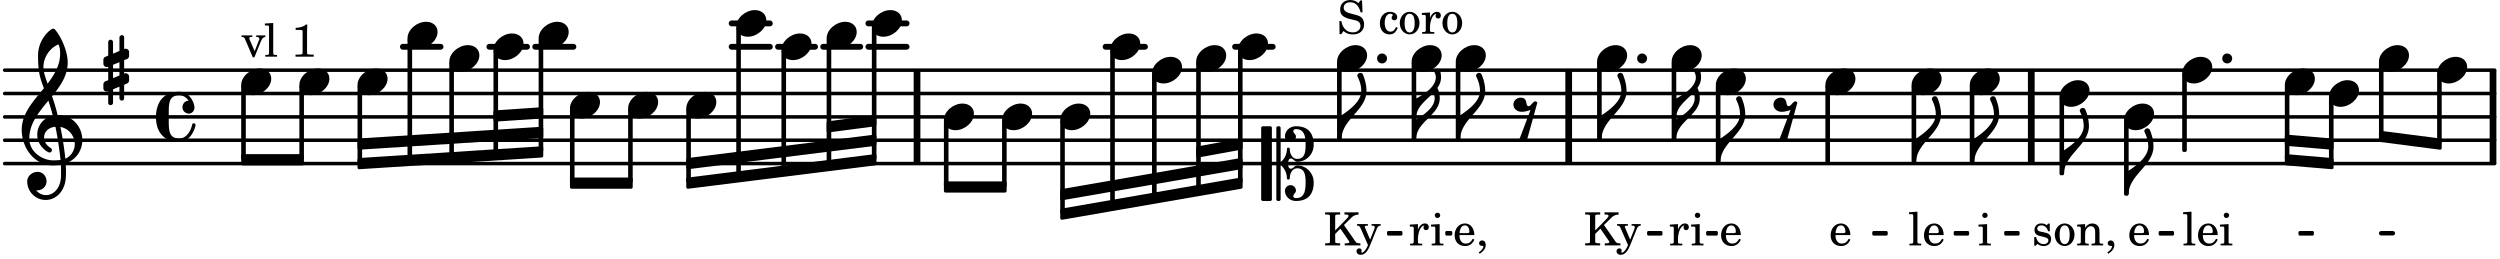 <svg xmlns="http://www.w3.org/2000/svg" xmlns:xlink="http://www.w3.org/1999/xlink" width="627.9" height="65.1" viewBox="0 0 299 31"><rect width="100%" height="100%" fill="#fff" rx="5"/><defs><path id="a" d="M1.875-7.516c0 .141.469.797.469 1.829 0 1.203-1.328 2.218-2.344 2.89h-.281V0H0c0-2.266 2.969-3.422 2.969-5.687 0-.688-.172-1.375-.438-2a.34.34 0 0 0-.297-.172c-.171 0-.359.14-.359.343m0 0"/><path id="c" d="M2.219-1.594C1.109-1.594 0-.64 0 .375c0 .719.563 1.219 1.375 1.219 1.11 0 2.219-.953 2.219-1.969 0-.719-.563-1.219-1.375-1.219m0 0"/><path id="d" d="M0-2.297v-.219C0-3.812 1.203-4.578 2.078-5.5c.078.219.125.453.125.688C2.203-3.734.953-2.86 0-2.297m2.172-5.719c0 .125.172.313.172.688 0 1.11-1.328 1.984-2.344 2.531v-.781h-.281V0H0c0-2 2.813-2.812 2.813-4.812 0-.422-.094-.86-.282-1.25.266-.36.438-.782.438-1.266 0-.219-.031-1.031-.438-1.031a.35.35 0 0 0-.36.343m0 0"/><path id="j" d="M1.766-1.281c-.47 0-.016-1.016-.97-1.016-.468 0-.858.36-.858.828 0 .5.453.86.984.86.36 0 .703-.094 1.062-.22L.61 2.798c.141.11.313.156.47.156a.7.7 0 0 0 .468-.156l1.25-4.5c-.047-.078-.14-.156-.25-.156-.25 0-.531.578-.781.578m0 0"/><path id="l" d="M0 0a.593.593 0 1 0 1.187 0A.593.593 0 0 0 0 0m0 0"/><path id="p" d="M3.234 0c0-.219 0-.61.329-.61.265 0 .453.391.734.391 1.094 0 1.984-.906 1.984-2.015 0-1.453-.703-2.235-2.125-2.235-.718 0-1.312.532-1.312 1.235 0 .359.297.656.672.656.359 0 .64-.297.64-.656 0-.313-.312-.36-.312-.672 0-.14.156-.219.312-.219.969 0 1.157.781 1.157 1.89 0 .985-.157 1.672-1.016 1.672-.547 0-.875-.578-.875-1.187 0-.11-.094-.156-.188-.156-.078 0-.156.047-.156.156a2.04 2.04 0 0 1-.75 1.578v-4.094a.207.207 0 0 0-.203-.203h-.11a.207.207 0 0 0-.203.203v8.532c0 .109.094.203.204.203h.109c.11 0 .203-.094.203-.203V.172c.469.39.75.953.75 1.578 0 .11.078.156.156.156.094 0 .188-.047.188-.156 0-.61.328-1.187.875-1.187.86 0 1.016.687 1.016 1.671 0 1.11-.188 1.891-1.157 1.891-.156 0-.312-.078-.312-.219 0-.312.312-.36.312-.672a.647.647 0 0 0-.64-.656.664.664 0 0 0-.672.656c0 .704.594 1.235 1.312 1.235 1.422 0 2.125-.782 2.125-2.235 0-1.109-.89-2.015-1.984-2.015-.281 0-.469.39-.734.39-.329 0-.329-.39-.329-.609m-2.14 4.469c.11 0 .187-.094.187-.203v-8.532c0-.109-.078-.203-.187-.203h-.89A.207.207 0 0 0 0-4.266v8.532c0 .109.094.203.203.203Zm0 0"/><path id="q" d="M2.797-3C.203-3 0-.719 0 0c0 2.063 1.219 3 2.797 3C4.234 3 4.734 1.172 4.734.984c0-.125-.093-.218-.203-.218a.2.2 0 0 0-.203.172c-.187.843-.719 1.64-1.531 1.64-1.203 0-1.266-.86-1.266-2.172v-.812c0-1.313.063-2.172 1.266-2.172.469 0 .844.25 1.11.64-.454.016-.735.391-.735.782 0 .515.453.765.765.765.36 0 .672-.328.672-.718C4.61-1.641 4.063-3 2.797-3m0 0"/><path id="r" d="M.578-.406v1.61l-.328.124a.41.41 0 0 0-.25.375v.469a.4.4 0 0 0 .406.39c.078 0 .125-.015.172-.03v1.374a.28.28 0 0 0 .281.281c.157 0 .297-.125.297-.28v-1.61l.766-.328v1.375c0 .172.14.297.297.297s.265-.125.265-.297V1.75l.344-.156a.39.39 0 0 0 .25-.36V.766c0-.22-.203-.391-.406-.391-.078 0-.125.016-.188.031v-1.61l.344-.124a.43.43 0 0 0 .25-.375v-.469c0-.219-.203-.39-.406-.39-.078 0-.125.015-.188.03v-1.374c0-.156-.109-.281-.265-.281s-.297.125-.297.28v1.61l-.766.328v-1.375A.297.297 0 0 0 .86-3.64c-.156 0-.28.125-.28.297v1.594l-.329.156c-.156.047-.25.203-.25.36v.468a.4.4 0 0 0 .406.391c.078 0 .125-.016.172-.031m1.344-.547V.64l-.766.312V-.64Zm0 0"/><path id="s" d="M7.266-.016C7.266-1.546 6.14-3 4.359-3h-.046a24 24 0 0 0-.672-2.266c1-1.218 1.875-2.468 1.875-4.03 0-1.298-.766-3.11-1.547-3.97a.33.33 0 0 0-.203-.078c-.282 0-1.797 1.219-1.797 3.203 0 1.985.218 2.657.703 3.922-1.25 1.532-2.656 3-2.656 4.969C.016.953 1.563 3 3.75 3c.469 0 .89-.078.953-.078.016.265.016.562.016.844 0 .234 0 .468-.016.703-.062 1.11-.766 2.093-1.781 2.093a1.48 1.48 0 0 1-1.172-.578h.172c.578 0 1.062-.484 1.062-1.062 0-.625-.453-1.14-1.062-1.14-.656 0-1.25.5-1.25 1.14 0 1.234 1 2.219 2.203 2.219 1.36 0 2.313-1.203 2.406-2.578.016-.266.032-.532.032-.782 0-.344-.016-.672-.047-1.015a2.92 2.92 0 0 0 2-2.782m-2.032 2.22a40 40 0 0 0-.593-3.798A2.11 2.11 0 0 1 6.359.47c0 .812-.5 1.469-1.125 1.734m-1.453.202c-1.297 0-2.86-1.015-2.86-2.61 0-1.78 1.142-3.155 2.282-4.53.203.593.375 1.187.531 1.797A2.3 2.3 0 0 0 1.875-.672c0 1.422 1.266 2.14 1.469 2.14.172 0 .281-.14.281-.296a.28.28 0 0 0-.078-.203c-.594-.344-.86-.828-.86-1.297 0-.625.485-1.219 1.36-1.281.328 1.578.531 3.156.61 3.968-.376.047-.876.047-.876.047m.625-13.875c.14.328.203.547.203 1.11 0 1.375-.671 2.5-1.5 3.593-.312-.875-.5-1.484-.5-1.937 0-1.188.704-2.281 1.797-2.766m0 0"/><path id="b" d="M2.547-1.234c0-.813-.469-1.391-1.125-1.391-.703 0-1.234.594-1.234 1.422 0 .766.5 1.281 1.234 1.281.531 0 .89-.25 1.125-.765l-.188-.11c-.234.422-.468.578-.828.578-.281 0-.484-.11-.625-.36-.094-.155-.14-.359-.14-.655ZM.78-1.47c0-.172.016-.281.078-.437.11-.328.282-.485.547-.485.328 0 .547.282.547.735 0 .14-.047.187-.219.187Zm0 0"/><path id="e" d="m1.078-2.547-.969.063v.234h.235c.203 0 .234.031.234.266v1.562c-.015.094-.015.125-.031.14C.5-.218.39-.202.157-.202H.14V0h1.453v-.203H1.5c-.375 0-.422-.031-.422-.234v-.297c.016-.907.344-1.61.766-1.641a.34.34 0 0 0-.094.25c0 .172.125.297.297.297.203 0 .328-.14.328-.36 0-.265-.187-.437-.469-.437-.343 0-.64.266-.828.75Zm0 0"/><path id="f" d="m1.125-2.547-1.031.063v.234h.281c.203 0 .234.031.234.266v1.562c0 .094 0 .125-.03.14-.032.063-.141.079-.376.079H.172V0h1.406v-.203h-.031c-.375 0-.422-.031-.422-.234Zm-.25-1.36a.317.317 0 0 0-.328.313c0 .172.14.313.312.313.188 0 .329-.14.329-.313a.313.313 0 0 0-.313-.312m0 0"/><path id="g" d="M1.375-1.781v-1.5c0-.281 0-.281.031-.328.032-.063.14-.079.453-.079h.11v-.265H.172v.265h.094c.312 0 .406.016.453.079.031.046.031.062.031.328v2.61c0 .265 0 .28-.031.343-.047.047-.14.078-.453.078H.172V0h1.797v-.25h-.11c-.312-.016-.406-.031-.453-.078-.031-.063-.031-.063-.031-.344v-.703L2-2l.953 1.39c.094.126.11.173.11.22 0 .093-.11.14-.376.14h-.171V0H4.39v-.25h-.11c-.312-.016-.36-.047-.531-.281L2.422-2.437l.828-.813a1.26 1.26 0 0 1 .922-.437v-.266H2.484v.265h.141c.25 0 .344.047.344.157 0 .078-.11.234-.266.39Zm0 0"/><path id="h" d="m1.64-.687-.593-1.407C1.016-2.156 1-2.188 1-2.204c0-.108.078-.155.266-.155h.109v-.188H.078v.188h.047c.188.015.266.062.375.297l.89 2.03-.093.188C1.109.563.844.86.672.86.625.86.578.844.578.797c0 0 .016-.016.016-.047C.609.703.625.656.625.61.625.468.515.36.344.36a.334.334 0 0 0-.328.343c0 .25.203.422.5.422.28 0 .53-.14.75-.437.172-.22.28-.454.515-1.047l.625-1.547c.125-.313.25-.438.469-.453h.031v-.188H1.812v.188h.079c.218 0 .297.062.297.203a.7.7 0 0 1-.047.219Zm0 0"/><path id="i" d="m1.11-4.031-1 .062v.235h.265c.203 0 .234.03.234.265v3.047c-.015.094-.015.125-.046.14-.032.063-.141.079-.375.079H.156V0h1.407v-.203H1.53c-.36 0-.422-.031-.422-.234Zm0 0"/><path id="k" d="M.469 1c.5-.328.719-.672.719-1.047 0-.328-.172-.547-.438-.547-.203 0-.36.14-.36.328 0 .204.141.329.376.329h.093q.047 0 .047.046C.906.33.72.594.344.844Zm0 0"/><path id="m" d="M2.14-2.61h-.203l-.156.204c-.187-.156-.39-.219-.672-.219-.468 0-.796.313-.796.781 0 .219.078.407.203.516s.25.156.578.234l.281.078c.438.094.594.204.594.422 0 .266-.235.438-.547.438C.953-.156.625-.453.5-1H.281V.031H.47l.187-.218c.235.187.469.265.75.265.547 0 .89-.328.89-.844 0-.234-.077-.421-.218-.546-.14-.11-.25-.157-.578-.235l-.281-.062c-.297-.063-.297-.063-.39-.11a.32.32 0 0 1-.188-.297c0-.218.203-.375.5-.375.203 0 .375.079.53.22.126.124.188.233.266.483h.204Zm0 0"/><path id="n" d="M1.375-2.625c-.672 0-1.187.594-1.187 1.36 0 .75.53 1.343 1.187 1.343.656 0 1.172-.594 1.172-1.36 0-.75-.516-1.343-1.172-1.343m0 .234c.39 0 .594.391.594 1.11 0 .734-.203 1.125-.594 1.125-.406 0-.61-.39-.61-1.11q0-1.125.61-1.125m0 0"/><path id="o" d="m1.094-2.547-.953.063v.234h.203c.203 0 .234.031.234.266v1.562c0 .094-.015.125-.031.14-.031.063-.14.079-.375.079H.14V0h1.39v-.203h-.015c-.375 0-.422-.031-.422-.234v-.797c0-.282.031-.516.093-.641.125-.25.36-.422.594-.422.157 0 .313.078.39.188.095.125.126.28.126.547v1.14c0 .094-.016.125-.031.14-.047.063-.157.079-.391.079h-.016V0H3.25v-.203h-.031c-.36 0-.406-.031-.406-.234v-1.094c0-.39-.016-.5-.11-.672-.14-.266-.422-.422-.75-.422-.344 0-.625.156-.86.516Zm0 0"/><path id="t" d="M1.61-.656.983-2.11C.97-2.156.97-2.188.97-2.22c0-.094.062-.14.297-.14h.062v-.188H.047v.188h.047c.203 0 .281.062.36.25L1.39.078h.187l.781-1.922c.157-.36.282-.484.5-.515h.032v-.188H1.797v.188h.078c.188 0 .297.078.297.203 0 .062-.016.14-.063.219Zm0 0"/><path id="v" d="M1.766-3.844c-.188.219-.688.39-1.203.39v.25h.484c.328 0 .36.032.344.345v2.187c0 .281 0 .281-.032.344-.046.047-.156.078-.453.078h-.36V0H2.72v-.25h-.313C2.11-.25 2-.281 1.953-.328c-.031-.063-.031-.063-.031-.344v-2.265c0-.297.016-.563.031-.907Zm0 0"/><path id="w" d="M2.984-3.984h-.203l-.219.328c-.265-.25-.609-.375-1-.375-.718 0-1.187.453-1.187 1.14 0 .594.297.891 1.094 1.11l.515.125c.407.11.454.11.563.203.172.125.25.297.25.516a.67.67 0 0 1-.25.546c-.172.157-.36.22-.656.22-.407 0-.688-.126-.953-.407-.22-.25-.344-.516-.422-.938H.28L.297.047h.219l.25-.375c.359.297.656.406 1.14.406.813 0 1.328-.469 1.328-1.203 0-.344-.109-.625-.328-.828-.156-.14-.375-.234-.812-.344l-.578-.156c-.485-.125-.72-.344-.72-.672 0-.375.313-.64.782-.64.375 0 .688.156.906.468.157.235.266.453.329.735h.234Zm0 0"/><path id="x" d="M2.11-.797c-.172.39-.36.547-.641.547-.438 0-.703-.406-.703-1.047 0-.656.265-1.094.672-1.094.156 0 .296.079.296.157 0 .015 0 .03-.03.062-.079.11-.11.172-.11.25 0 .188.14.313.328.313.203 0 .344-.157.344-.375 0-.375-.375-.641-.86-.641-.718 0-1.218.578-1.218 1.39 0 .782.468 1.313 1.14 1.313.484 0 .766-.219 1-.797Zm0 0"/></defs><path fill="none" stroke="#000" stroke-linecap="round" stroke-miterlimit="10" stroke-width=".423" d="M.559 19.566h297.796M.559 16.773h297.796M.559 13.98h297.796M.559 11.184h297.796M.559 8.39h297.796"/><path fill="none" stroke="#000" stroke-linecap="round" stroke-miterlimit="10" stroke-width=".703" d="M147.715 5.594h4.5M132.23 5.594h4.704M103.863 2.8h4.563M103.863 5.594h4.563M98.457 5.594h4.422M93.055 5.594h4.422M87.508 2.8h4.562M87.508 5.594h4.562M64.016 5.594h4.562M58.531 5.594h4.5M48.188 5.594h4.5"/><path fill="none" stroke="#000" stroke-miterlimit="10" stroke-width=".804" d="M109.676 19.566V8.391M242.941 19.566V8.391M298.164 19.566V8.391M187.617 19.566V8.391"/><use xlink:href="#a" x="205.761" y="19.369"/><path fill="none" stroke="#000" stroke-linejoin="round" stroke-miterlimit="10" stroke-width=".399" d="M205.41 19.367h.153v-9h-.153Zm0 0"/><path d="M205.41 19.367h.153v-9h-.153Zm0 0"/><use xlink:href="#b" x="205.652" y="29.349"/><use xlink:href="#c" x="205.211" y="9.787"/><use xlink:href="#d" x="200.481" y="16.574"/><path fill="none" stroke="#000" stroke-linejoin="round" stroke-miterlimit="10" stroke-width=".399" d="M200.129 16.574h.152v-9h-.152Zm0 0"/><path d="M200.129 16.574h.152v-9h-.152Zm0 0"/><use xlink:href="#e" x="199.607" y="29.349"/><use xlink:href="#f" x="202.158" y="29.349"/><use xlink:href="#c" x="199.931" y="6.993"/><use xlink:href="#g" x="158.313" y="29.349"/><use xlink:href="#h" x="162.224" y="29.349"/><path fill="none" stroke="#000" stroke-linejoin="round" stroke-miterlimit="10" stroke-width=".399" d="M235.781 19.367h.153v-9h-.153Zm0 0"/><path d="M235.781 19.367h.153v-9h-.153Zm0 0"/><use xlink:href="#f" x="236.533" y="29.349"/><use xlink:href="#c" x="235.582" y="9.787"/><use xlink:href="#a" x="229.175" y="19.369"/><path fill="none" stroke="#000" stroke-linejoin="round" stroke-miterlimit="10" stroke-width=".399" d="M228.824 19.367h.153v-9h-.153Zm0 0"/><path d="M228.824 19.367h.153v-9h-.153Zm0 0"/><use xlink:href="#i" x="228.216" y="29.349"/><use xlink:href="#b" x="229.917" y="29.349"/><use xlink:href="#c" x="228.626" y="9.787"/><path fill="none" stroke="#000" stroke-linejoin="round" stroke-miterlimit="10" stroke-width=".399" d="M218.516 19.367h.152v-9h-.152Zm0 0"/><path d="M218.516 19.367h.148v-9h-.148Zm0 0"/><use xlink:href="#b" x="218.757" y="29.349"/><use xlink:href="#c" x="218.316" y="9.787"/><use xlink:href="#j" x="212.168" y="13.979"/><use xlink:href="#b" x="173.786" y="29.349"/><use xlink:href="#k" x="176.507" y="29.349"/><use xlink:href="#c" x="174.111" y="6.993"/><use xlink:href="#d" x="169.381" y="16.574"/><path fill="none" stroke="#000" stroke-linejoin="round" stroke-miterlimit="10" stroke-width=".399" d="M169.031 16.574h.149v-9h-.149Zm0 0"/><path d="M169.027 16.574h.153v-9h-.153Zm0 0"/><use xlink:href="#e" x="168.506" y="29.349"/><use xlink:href="#f" x="171.057" y="29.349"/><use xlink:href="#c" x="168.831" y="6.993"/><path fill="none" stroke="#000" stroke-linejoin="round" stroke-miterlimit="10" stroke-width=".399" d="M174.309 16.574h.152v-9h-.152Zm0 0"/><path d="M174.309 16.574h.152v-9h-.152Zm0 0"/><use xlink:href="#a" x="160.462" y="16.574"/><path fill="none" stroke="#000" stroke-linejoin="round" stroke-miterlimit="10" stroke-width=".399" d="M160.11 16.574h.152v-9h-.153Zm0 0"/><path d="M160.11 16.574h.152v-9h-.153Zm0 0"/><use xlink:href="#l" x="164.701" y="6.993"/><path fill="none" stroke="#000" stroke-linejoin="round" stroke-miterlimit="10" stroke-width=".399" d="M284.723 15.844v.941l7.105.918v-.941Zm0 0"/><path d="M284.723 15.844v.941l7.105.918v-.941Zm0 0"/><use xlink:href="#a" x="191.563" y="16.574"/><path fill="none" stroke="#000" stroke-linejoin="round" stroke-miterlimit="10" stroke-width=".399" d="M191.21 16.574h.153v-9h-.152Zm0 0"/><path d="M191.21 16.574h.153v-9h-.152Zm0 0"/><use xlink:href="#l" x="195.802" y="6.993"/><use xlink:href="#g" x="189.413" y="29.349"/><use xlink:href="#h" x="193.325" y="29.349"/><use xlink:href="#c" x="191.013" y="6.993"/><use xlink:href="#j" x="181.067" y="13.979"/><use xlink:href="#a" x="174.661" y="16.574"/><path fill="none" stroke="#000" stroke-linejoin="round" stroke-miterlimit="10" stroke-width=".399" d="M291.68 17h.148V8.973h-.148Zm0 0"/><path d="M291.68 17h.148V8.973h-.148Zm0 0"/><use xlink:href="#c" x="291.479" y="8.39"/><path fill="none" stroke="#000" stroke-linejoin="round" stroke-miterlimit="10" stroke-width=".399" d="M284.723 16.148h.148V7.574h-.148Zm0 0"/><path d="M284.723 16.148h.148V7.574h-.148Zm0 0"/><path fill="none" stroke="#000" stroke-linecap="round" stroke-linejoin="round" stroke-miterlimit="10" stroke-width=".529" d="M284.785 27.895h1.399"/><use xlink:href="#c" x="284.522" y="6.993"/><path fill="none" stroke="#000" stroke-linejoin="round" stroke-miterlimit="10" stroke-width=".399" d="M273.465 16.3v.946l5.43.457v-.941Zm0 0"/><path d="M273.465 16.3v.946l5.43.457v-.941Zm0 0"/><path fill="none" stroke="#000" stroke-linejoin="round" stroke-miterlimit="10" stroke-width=".399" d="M273.465 18.637v.945l5.43.457v-.941Zm0 0"/><path d="M273.465 18.637v.945l5.43.457v-.941Zm0 0"/><path fill="none" stroke="#000" stroke-linejoin="round" stroke-miterlimit="10" stroke-width=".338" d="M275.066 28.008h1.504v-.215h-1.504Zm0 0"/><path d="M275.066 28.008h1.504v-.215h-1.504Zm0 0"/><path fill="none" stroke="#000" stroke-linejoin="round" stroke-miterlimit="10" stroke-width=".338" d="M258.344 28.008h1.504v-.215h-1.504Zm0 0"/><path d="M258.344 28.008h1.504v-.215h-1.504Zm0 0"/><path fill="none" stroke="#000" stroke-linejoin="round" stroke-miterlimit="10" stroke-width=".338" d="M239.871 28.008h1.504v-.215h-1.504Zm0 0"/><path d="M239.871 28.008h1.504v-.215h-1.504Zm0 0"/><path fill="none" stroke="#000" stroke-linejoin="round" stroke-miterlimit="10" stroke-width=".338" d="M233.832 28.008h1.508v-.215h-1.508Zm0 0"/><path d="M233.832 28.008h1.508v-.215h-1.508Zm0 0"/><path fill="none" stroke="#000" stroke-linejoin="round" stroke-miterlimit="10" stroke-width=".338" d="M224.094 28.008h1.508v-.215h-1.508Zm0 0"/><path d="M224.094 28.008h1.508v-.215h-1.508Zm0 0"/><path fill="none" stroke="#000" stroke-linejoin="round" stroke-miterlimit="10" stroke-width=".338" d="M204.223 28.008h1.062v-.215h-1.062Zm0 0"/><path d="M204.223 28.008h1.062v-.215h-1.062Zm0 0"/><path fill="none" stroke="#000" stroke-linejoin="round" stroke-miterlimit="10" stroke-width=".338" d="M197.16 28.008h1.504v-.215h-1.504Zm0 0"/><path d="M197.156 28.008h1.508v-.215h-1.508Zm0 0"/><path fill="none" stroke="#000" stroke-linejoin="round" stroke-miterlimit="10" stroke-width=".338" d="M173.023 28.008h.5v-.215h-.5Zm0 0"/><path d="M173.023 28.008h.5v-.215h-.5Zm0 0"/><path fill="none" stroke="#000" stroke-linejoin="round" stroke-miterlimit="10" stroke-width=".399" d="M143.262 17.707v.941l5.152-.945v-.941Zm0 0"/><path d="M143.262 17.707v.941l5.152-.945v-.941Zm0 0"/><path fill="none" stroke="#000" stroke-linejoin="round" stroke-miterlimit="10" stroke-width=".399" d="M127.004 22.809v.945l21.41-3.715v-.941Zm0 0"/><path d="M127.004 22.809v.945l21.41-3.715v-.941Zm0 0"/><path fill="none" stroke="#000" stroke-linejoin="round" stroke-miterlimit="10" stroke-width=".399" d="M127.004 25.145v.94l21.41-3.71v-.941Zm0 0"/><path d="M127.004 25.145v.94l21.41-3.71v-.941Zm0 0"/><path fill="none" stroke="#000" stroke-linejoin="round" stroke-miterlimit="10" stroke-width=".338" d="M166.059 28.008h1.504v-.215h-1.504Zm0 0"/><path d="M166.059 28.008h1.504v-.215h-1.504Zm0 0"/><path fill="none" stroke="#000" stroke-linejoin="round" stroke-miterlimit="10" stroke-width=".399" d="M113.09 22.832h7.105v-.941h-7.105Zm0 0"/><path d="M113.09 22.832h7.105v-.941h-7.105Zm0 0"/><path fill="none" stroke="#000" stroke-linejoin="round" stroke-miterlimit="10" stroke-width=".399" d="M99.066 14.7v.94l5.555-.73v-.941Zm0 0"/><path d="M99.066 14.7v.94l5.555-.73v-.941Zm0 0"/><path fill="none" stroke="#000" stroke-linejoin="round" stroke-miterlimit="10" stroke-width=".399" d="M82.277 19.098v.941l22.344-2.793v-.945Zm0 0"/><path d="M82.277 19.098v.941l22.344-2.793v-.945Zm0 0"/><path fill="none" stroke="#000" stroke-linejoin="round" stroke-miterlimit="10" stroke-width=".399" d="M82.277 21.434v.941l22.344-2.793v-.945Zm0 0"/><path d="M82.277 21.434v.941l22.344-2.793v-.945Zm0 0"/><path fill="none" stroke="#000" stroke-linejoin="round" stroke-miterlimit="10" stroke-width=".399" d="M68.367 22.375h7.106v-.941h-7.106Zm0 0"/><path d="M68.367 22.375h7.106v-.941h-7.106Zm0 0"/><path fill="none" stroke="#000" stroke-linejoin="round" stroke-miterlimit="10" stroke-width=".399" d="M59.219 13.402v.946l5.554-.375v-.946Zm0 0"/><path d="M59.219 13.402v.946l5.554-.375v-.946Zm0 0"/><path fill="none" stroke="#000" stroke-linejoin="round" stroke-miterlimit="10" stroke-width=".399" d="M42.96 16.762v.941l21.813-1.394v-.946Zm0 0"/><path d="M42.96 16.762v.941l21.813-1.394v-.946Zm0 0"/><path fill="none" stroke="#000" stroke-linejoin="round" stroke-miterlimit="10" stroke-width=".399" d="M42.96 19.098v.941l21.813-1.398v-.942Zm0 0"/><path d="M42.96 19.098v.941l21.813-1.398v-.942Zm0 0"/><path fill="none" stroke="#000" stroke-linejoin="round" stroke-miterlimit="10" stroke-width=".399" d="M29.047 19.582h7.105v-.945h-7.105Zm0 0"/><path d="M29.047 19.582h7.105v-.945h-7.105Zm0 0"/><use xlink:href="#b" x="254.476" y="29.349"/><use xlink:href="#c" x="254.035" y="13.979"/><path fill="none" stroke="#000" stroke-linejoin="round" stroke-miterlimit="10" stroke-width=".399" d="M254.234 23.21h.153V14.56h-.153Zm0 0"/><path d="M254.234 23.21h.153v-8.647h-.153Zm0 0"/><use xlink:href="#a" x="246.865" y="20.766"/><path fill="none" stroke="#000" stroke-linejoin="round" stroke-miterlimit="10" stroke-width=".399" d="M246.516 20.766h.148v-9h-.148Zm0 0"/><path d="M246.516 20.766h.148v-9h-.148Zm0 0"/><use xlink:href="#m" x="243.014" y="29.349"/><use xlink:href="#n" x="245.565" y="29.349"/><use xlink:href="#o" x="248.286" y="29.349"/><use xlink:href="#k" x="251.688" y="29.349"/><use xlink:href="#c" x="246.314" y="11.184"/><path fill="none" stroke="#000" stroke-linejoin="round" stroke-miterlimit="10" stroke-width=".399" d="M278.742 19.348h.153v-7.582h-.153Zm0 0"/><path d="M278.742 19.348h.153v-7.582h-.153Zm0 0"/><use xlink:href="#c" x="278.544" y="11.184"/><path fill="none" stroke="#000" stroke-linejoin="round" stroke-miterlimit="10" stroke-width=".399" d="M273.465 18.93h.148v-8.563h-.148Zm0 0"/><path d="M273.465 18.93h.148v-8.563h-.148Zm0 0"/><use xlink:href="#c" x="273.264" y="9.787"/><use xlink:href="#a" x="236.132" y="19.369"/><path fill="none" stroke="#000" stroke-linejoin="round" stroke-miterlimit="10" stroke-width=".399" d="M261.191 17.973h.153v-9h-.153Zm0 0"/><path d="M261.191 17.973h.153v-9h-.153Zm0 0"/><use xlink:href="#l" x="265.781" y="6.993"/><use xlink:href="#i" x="260.992" y="29.349"/><use xlink:href="#b" x="262.693" y="29.349"/><use xlink:href="#f" x="265.414" y="29.349"/><use xlink:href="#c" x="260.992" y="8.39"/><use xlink:href="#a" x="254.586" y="23.211"/><path fill="none" stroke="#000" stroke-linejoin="round" stroke-miterlimit="10" stroke-width=".399" d="M75.324 21.703h.149v-8.539h-.149Zm0 0"/><path d="M75.324 21.703h.149v-8.539h-.149Zm0 0"/><use xlink:href="#c" x="75.123" y="12.582"/><path fill="none" stroke="#000" stroke-linejoin="round" stroke-miterlimit="10" stroke-width=".399" d="M68.367 21.703h.149v-8.539h-.149Zm0 0"/><path d="M68.367 21.703h.149v-8.539h-.149Zm0 0"/><use xlink:href="#c" x="68.166" y="12.582"/><path fill="none" stroke="#000" stroke-linejoin="round" stroke-miterlimit="10" stroke-width=".399" d="M64.621 17.988h.152V4.781h-.152Zm0 0"/><path d="M64.621 17.988h.152V4.781h-.152Zm0 0"/><use xlink:href="#c" x="64.423" y="4.198"/><path fill="none" stroke="#000" stroke-linejoin="round" stroke-miterlimit="10" stroke-width=".399" d="M59.219 18.328h.152V6.176h-.152Zm0 0"/><path d="M59.219 18.328h.152V6.176h-.152Zm0 0"/><use xlink:href="#c" x="59.019" y="5.595"/><path fill="none" stroke="#000" stroke-linejoin="round" stroke-miterlimit="10" stroke-width=".399" d="M88.258 20.934h.152V3.383h-.152Zm0 0"/><path d="M88.258 20.938h.148V3.383h-.148Zm0 0"/><path fill="none" stroke="#000" stroke-linejoin="round" stroke-miterlimit="10" stroke-width=".399" d="M93.66 20.273h.153V6.176h-.153Zm0 0"/><path d="M93.66 20.273h.153V6.176h-.153Zm0 0"/><use xlink:href="#c" x="93.463" y="5.595"/><use xlink:href="#p" x="150.837" y="19.568"/><use xlink:href="#c" x="88.058" y="2.801"/><path fill="none" stroke="#000" stroke-linejoin="round" stroke-miterlimit="10" stroke-width=".399" d="M82.277 21.672h.153v-8.508h-.153Zm0 0"/><path d="M82.277 21.672h.153v-8.508h-.153Zm0 0"/><use xlink:href="#c" x="82.08" y="12.582"/><path fill="none" stroke="#000" stroke-linejoin="round" stroke-miterlimit="10" stroke-width=".399" d="M29.047 18.91h.152v-8.543h-.152Zm0 0"/><path d="M29.047 18.91h.148v-8.543h-.148Zm0 0"/><use xlink:href="#q" x="18.651" y="13.979"/><use xlink:href="#r" x="12.363" y="8.39"/><use xlink:href="#s" x="2.582" y="16.773"/><use xlink:href="#t" x="28.847" y="6.781"/><use xlink:href="#i" x="31.568" y="6.781"/><use xlink:href="#u" x="33.269" y="6.781"/><use xlink:href="#v" x="34.8" y="6.781"/><use xlink:href="#c" x="28.847" y="9.787"/><path fill="none" stroke="#000" stroke-linejoin="round" stroke-miterlimit="10" stroke-width=".399" d="M53.938 18.66h.152V7.574h-.153Zm0 0"/><path d="M53.938 18.66h.152V7.574h-.153Zm0 0"/><use xlink:href="#c" x="53.739" y="6.993"/><path fill="none" stroke="#000" stroke-linejoin="round" stroke-miterlimit="10" stroke-width=".399" d="M48.938 18.977h.152V4.78h-.153Zm0 0"/><path d="M48.938 18.977h.152V4.78h-.153Zm0 0"/><use xlink:href="#c" x="48.738" y="4.198"/><path fill="none" stroke="#000" stroke-linejoin="round" stroke-miterlimit="10" stroke-width=".399" d="M42.96 19.352h.15v-8.985h-.15Zm0 0"/><path d="M42.96 19.352h.15v-8.985h-.15Zm0 0"/><use xlink:href="#c" x="42.76" y="9.787"/><path fill="none" stroke="#000" stroke-linejoin="round" stroke-miterlimit="10" stroke-width=".399" d="M36.004 18.91h.148v-8.543h-.148Zm0 0"/><path d="M36.004 18.91h.148v-8.543h-.148Zm0 0"/><use xlink:href="#c" x="35.803" y="9.787"/><use xlink:href="#c" x="126.802" y="13.979"/><path fill="none" stroke="#000" stroke-linejoin="round" stroke-miterlimit="10" stroke-width=".399" d="M132.98 24.352h.153V6.176h-.153Zm0 0"/><path d="M132.98 24.352h.153V6.176h-.153Zm0 0"/><use xlink:href="#c" x="132.781" y="5.595"/><path fill="none" stroke="#000" stroke-linejoin="round" stroke-miterlimit="10" stroke-width=".399" d="M127.004 25.371h.148V14.56h-.148Zm0 0"/><path d="M127.004 25.371h.148V14.563h-.148Zm0 0"/><path fill="none" stroke="#000" stroke-linejoin="round" stroke-miterlimit="10" stroke-width=".399" d="M120.047 22.164h.148V14.56h-.148Zm0 0"/><path d="M120.047 22.164h.148v-7.602h-.148Zm0 0"/><use xlink:href="#c" x="119.846" y="13.979"/><use xlink:href="#w" x="159.912" y="4.037"/><use xlink:href="#u" x="163.314" y="4.037"/><use xlink:href="#x" x="164.844" y="4.037"/><use xlink:href="#n" x="167.226" y="4.037"/><use xlink:href="#e" x="169.947" y="4.037"/><use xlink:href="#n" x="172.328" y="4.037"/><use xlink:href="#c" x="159.912" y="6.993"/><path fill="none" stroke="#000" stroke-linejoin="round" stroke-miterlimit="10" stroke-width=".399" d="M148.262 21.75h.152V6.176h-.152Zm0 0"/><path d="M148.262 21.75h.152V6.176h-.152Zm0 0"/><use xlink:href="#c" x="148.062" y="5.595"/><path fill="none" stroke="#000" stroke-linejoin="round" stroke-miterlimit="10" stroke-width=".399" d="M143.262 22.602h.152V7.574h-.152Zm0 0"/><path d="M143.262 22.602h.148V7.574h-.148Zm0 0"/><use xlink:href="#c" x="143.061" y="6.993"/><path fill="none" stroke="#000" stroke-linejoin="round" stroke-miterlimit="10" stroke-width=".399" d="M137.98 23.5h.153V8.973h-.153Zm0 0"/><path d="M137.98 23.5h.153V8.973h-.153Zm0 0"/><use xlink:href="#c" x="137.782" y="8.39"/><path fill="none" stroke="#000" stroke-linejoin="round" stroke-miterlimit="10" stroke-width=".399" d="M104.473 18.945h.152V3.383h-.152Zm0 0"/><path d="M104.473 18.945h.148V3.383h-.148Zm0 0"/><use xlink:href="#c" x="112.889" y="13.979"/><use xlink:href="#c" x="104.272" y="2.801"/><path fill="none" stroke="#000" stroke-linejoin="round" stroke-miterlimit="10" stroke-width=".399" d="M113.09 22.164h.152V14.56h-.152Zm0 0"/><path d="M113.09 22.164h.148v-7.602h-.148Zm0 0"/><path fill="none" stroke="#000" stroke-linejoin="round" stroke-miterlimit="10" stroke-width=".399" d="M99.066 19.61h.153V4.78h-.153Zm0 0"/><path d="M99.066 19.61h.153V4.78h-.153Zm0 0"/><use xlink:href="#c" x="98.868" y="4.198"/></svg>